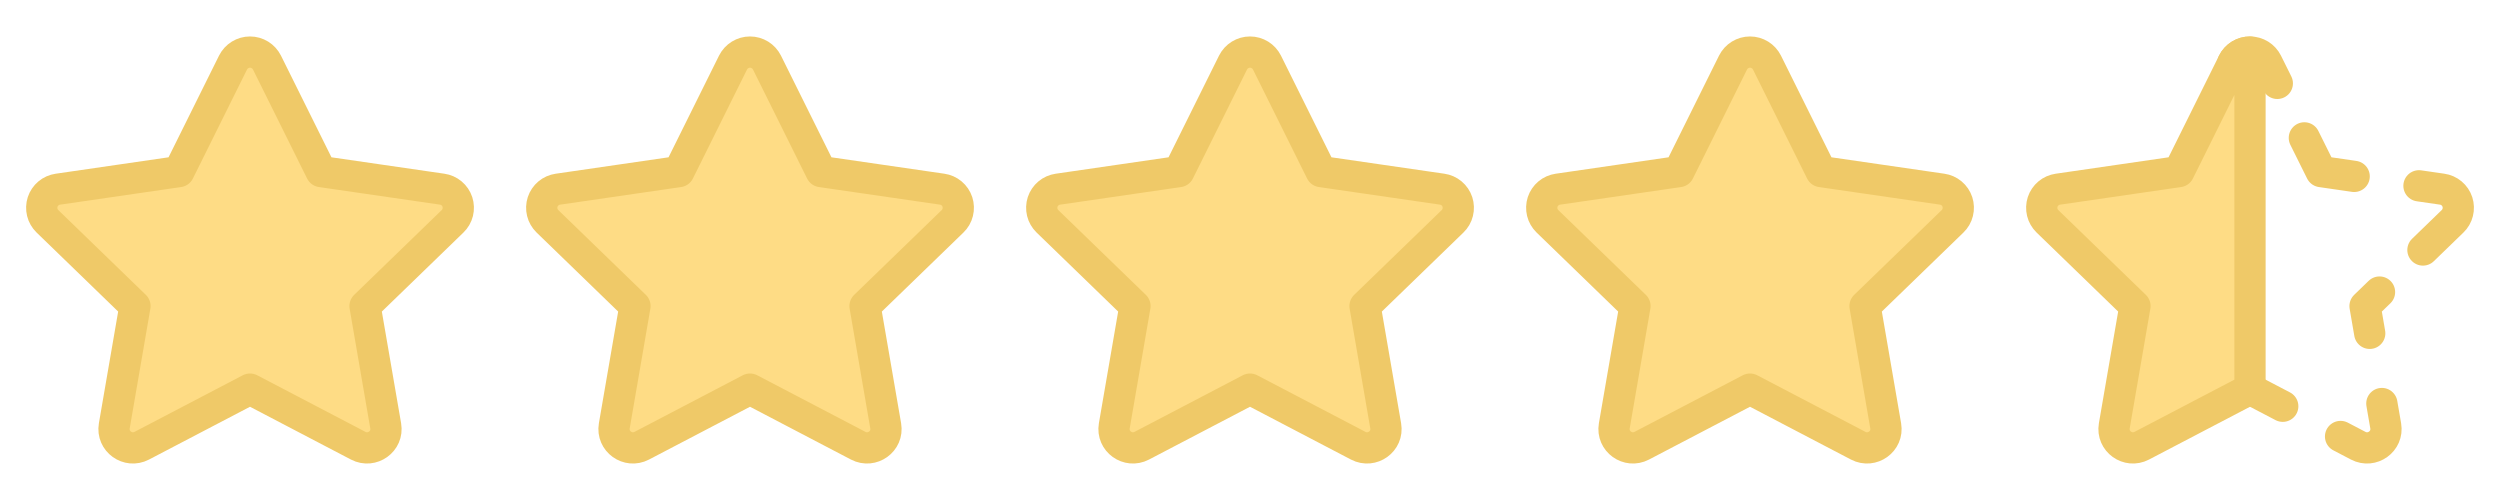<svg width="120" height="24" viewBox="0 0 120 24" fill="none" xmlns="http://www.w3.org/2000/svg">
<path d="M8.587 8.236L11.185 3.004C11.261 2.853 11.377 2.725 11.521 2.636C11.665 2.547 11.831 2.5 12 2.5C12.169 2.5 12.335 2.547 12.479 2.636C12.623 2.725 12.739 2.853 12.815 3.004L15.413 8.236L21.221 9.08C21.389 9.103 21.546 9.173 21.676 9.282C21.806 9.39 21.902 9.533 21.955 9.694C22.007 9.855 22.013 10.027 21.973 10.191C21.932 10.355 21.846 10.505 21.724 10.622L17.522 14.692L18.514 20.442C18.641 21.18 17.861 21.742 17.194 21.394L12 18.678L6.805 21.394C6.139 21.743 5.359 21.18 5.486 20.441L6.478 14.691L2.276 10.621C2.155 10.503 2.069 10.354 2.029 10.19C1.989 10.027 1.995 9.855 2.047 9.694C2.1 9.534 2.196 9.391 2.325 9.283C2.455 9.174 2.612 9.105 2.779 9.081L8.587 8.236V8.236Z" fill="#FEDC85" stroke="#EFC968" stroke-width="1.5" stroke-linecap="round" stroke-linejoin="round"/>
<path d="M32.587 8.236L35.185 3.004C35.261 2.853 35.377 2.725 35.521 2.636C35.665 2.547 35.831 2.5 36 2.5C36.169 2.5 36.335 2.547 36.479 2.636C36.623 2.725 36.739 2.853 36.815 3.004L39.413 8.236L45.221 9.08C45.389 9.103 45.546 9.173 45.676 9.282C45.806 9.39 45.902 9.533 45.955 9.694C46.007 9.855 46.013 10.027 45.972 10.191C45.932 10.355 45.846 10.505 45.724 10.622L41.522 14.692L42.514 20.442C42.641 21.18 41.861 21.742 41.194 21.394L36 18.678L30.805 21.394C30.139 21.743 29.359 21.18 29.486 20.441L30.478 14.691L26.276 10.621C26.155 10.503 26.069 10.354 26.029 10.19C25.988 10.027 25.995 9.855 26.047 9.694C26.1 9.534 26.196 9.391 26.325 9.283C26.455 9.174 26.612 9.105 26.779 9.081L32.587 8.236V8.236Z" fill="#FEDC85" stroke="#EFC968" stroke-width="1.5" stroke-linecap="round" stroke-linejoin="round"/>
<path d="M56.587 8.236L59.185 3.004C59.261 2.853 59.377 2.725 59.521 2.636C59.665 2.547 59.831 2.5 60 2.5C60.169 2.5 60.335 2.547 60.479 2.636C60.623 2.725 60.739 2.853 60.815 3.004L63.413 8.236L69.221 9.08C69.388 9.103 69.546 9.173 69.676 9.282C69.806 9.39 69.902 9.533 69.955 9.694C70.007 9.855 70.013 10.027 69.972 10.191C69.932 10.355 69.846 10.505 69.724 10.622L65.522 14.692L66.514 20.442C66.641 21.18 65.861 21.742 65.194 21.394L60 18.678L54.805 21.394C54.139 21.743 53.359 21.18 53.486 20.441L54.478 14.691L50.276 10.621C50.155 10.503 50.069 10.354 50.029 10.19C49.989 10.027 49.995 9.855 50.047 9.694C50.1 9.534 50.196 9.391 50.325 9.283C50.455 9.174 50.612 9.105 50.779 9.081L56.587 8.236V8.236Z" fill="#FEDC85" stroke="#EFC968" stroke-width="1.5" stroke-linecap="round" stroke-linejoin="round"/>
<path d="M80.587 8.236L83.185 3.004C83.261 2.853 83.377 2.725 83.521 2.636C83.665 2.547 83.831 2.5 84 2.5C84.169 2.5 84.335 2.547 84.479 2.636C84.623 2.725 84.739 2.853 84.815 3.004L87.413 8.236L93.221 9.08C93.388 9.103 93.546 9.173 93.676 9.282C93.806 9.39 93.902 9.533 93.955 9.694C94.007 9.855 94.013 10.027 93.972 10.191C93.932 10.355 93.846 10.505 93.724 10.622L89.522 14.692L90.514 20.442C90.641 21.18 89.861 21.742 89.194 21.394L84 18.678L78.805 21.394C78.139 21.743 77.359 21.18 77.486 20.441L78.478 14.691L74.276 10.621C74.155 10.503 74.069 10.354 74.029 10.19C73.989 10.027 73.995 9.855 74.047 9.694C74.1 9.534 74.196 9.391 74.325 9.283C74.455 9.174 74.612 9.105 74.779 9.081L80.587 8.236V8.236Z" fill="#FEDC85" stroke="#EFC968" stroke-width="1.5" stroke-linecap="round" stroke-linejoin="round"/>
<path d="M107.185 3.004C107.261 2.853 107.377 2.725 107.521 2.636C107.665 2.547 107.831 2.5 108 2.5C108.169 2.5 108.335 2.547 108.479 2.636C108.623 2.725 108.739 2.853 108.815 3.004L109.311 4.002" stroke="#EFC968" stroke-width="1.5" stroke-linecap="round" stroke-linejoin="round"/>
<path d="M108 18.678L109.572 19.5" stroke="#EFC968" stroke-width="1.5" stroke-linecap="round" stroke-linejoin="round"/>
<path d="M114.329 19.369L114.514 20.441C114.641 21.18 113.861 21.743 113.194 21.394L112.347 20.951" stroke="#EFC968" stroke-width="1.5" stroke-linecap="round" stroke-linejoin="round"/>
<path d="M113.747 16L113.522 14.692L114.217 14.019" stroke="#EFC968" stroke-width="1.5" stroke-linecap="round" stroke-linejoin="round"/>
<path d="M116.301 12L117.724 10.622C117.846 10.505 117.932 10.355 117.972 10.191C118.013 10.027 118.007 9.855 117.955 9.694C117.902 9.533 117.806 9.39 117.676 9.282C117.546 9.173 117.389 9.103 117.221 9.08L116.111 8.919" stroke="#EFC968" stroke-width="1.5" stroke-linecap="round" stroke-linejoin="round"/>
<path d="M113 8.467L111.413 8.236L110.609 6.618" stroke="#EFC968" stroke-width="1.5" stroke-linecap="round" stroke-linejoin="round"/>
<path d="M104.587 8.236L107.185 3.004C107.259 2.852 107.376 2.724 107.52 2.634C107.664 2.545 107.83 2.499 108 2.5V18.678L102.805 21.394C102.139 21.743 101.359 21.18 101.486 20.441L102.478 14.691L98.276 10.621C98.155 10.503 98.069 10.354 98.029 10.19C97.989 10.027 97.995 9.855 98.047 9.694C98.1 9.534 98.196 9.391 98.325 9.283C98.455 9.174 98.612 9.105 98.779 9.081L104.587 8.236V8.236Z" fill="#FEDC85" stroke="#EFC968" stroke-width="1.5" stroke-linecap="round" stroke-linejoin="round"/>
</svg>
